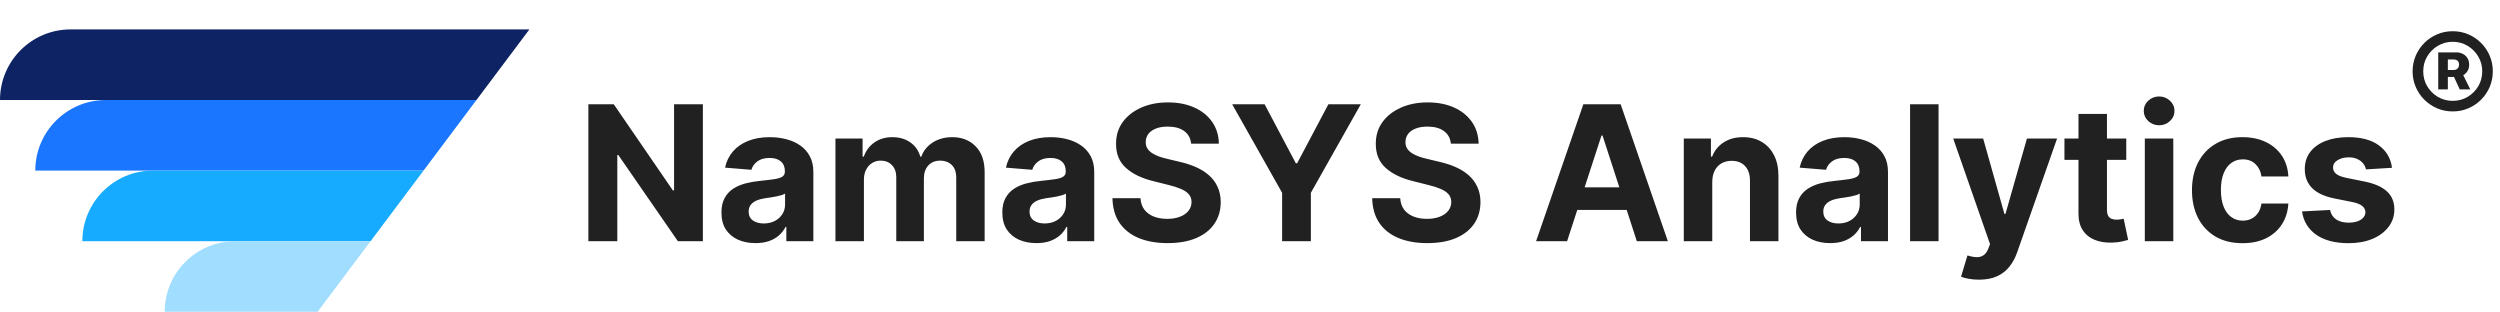 <svg width="425" height="53" viewBox="0 0 425 53" fill="none" xmlns="http://www.w3.org/2000/svg">
<path d="M119.489 17.727V41H115.239L105.114 26.352H104.943V41H100.023V17.727H104.341L114.386 32.364H114.591V17.727H119.489ZM128.44 41.33C127.327 41.33 126.334 41.136 125.463 40.75C124.592 40.356 123.902 39.776 123.395 39.011C122.895 38.239 122.645 37.276 122.645 36.125C122.645 35.155 122.823 34.341 123.179 33.682C123.535 33.023 124.02 32.492 124.634 32.091C125.247 31.689 125.944 31.386 126.724 31.182C127.512 30.977 128.338 30.833 129.202 30.75C130.217 30.644 131.035 30.546 131.656 30.454C132.277 30.356 132.728 30.212 133.009 30.023C133.289 29.833 133.429 29.553 133.429 29.182V29.114C133.429 28.394 133.202 27.837 132.747 27.443C132.3 27.049 131.664 26.852 130.838 26.852C129.967 26.852 129.274 27.046 128.759 27.432C128.243 27.811 127.902 28.288 127.736 28.864L123.259 28.5C123.486 27.439 123.933 26.523 124.599 25.75C125.266 24.97 126.126 24.371 127.179 23.954C128.24 23.53 129.467 23.318 130.861 23.318C131.83 23.318 132.759 23.432 133.645 23.659C134.539 23.886 135.33 24.239 136.02 24.716C136.717 25.193 137.266 25.807 137.668 26.557C138.069 27.299 138.27 28.189 138.27 29.227V41H133.679V38.58H133.543C133.262 39.125 132.887 39.606 132.418 40.023C131.948 40.432 131.384 40.754 130.724 40.989C130.065 41.216 129.304 41.33 128.44 41.33ZM129.827 37.989C130.539 37.989 131.168 37.849 131.713 37.568C132.259 37.28 132.687 36.894 132.997 36.409C133.308 35.924 133.463 35.375 133.463 34.761V32.909C133.312 33.008 133.103 33.099 132.838 33.182C132.58 33.258 132.289 33.33 131.963 33.398C131.637 33.458 131.312 33.515 130.986 33.568C130.66 33.614 130.365 33.655 130.099 33.693C129.531 33.776 129.035 33.909 128.611 34.091C128.187 34.273 127.857 34.519 127.622 34.83C127.387 35.133 127.27 35.511 127.27 35.966C127.27 36.625 127.509 37.129 127.986 37.477C128.471 37.818 129.084 37.989 129.827 37.989ZM142.026 41V23.546H146.639V26.625H146.844C147.207 25.602 147.813 24.796 148.662 24.204C149.51 23.614 150.526 23.318 151.707 23.318C152.904 23.318 153.923 23.617 154.764 24.216C155.605 24.807 156.166 25.61 156.446 26.625H156.628C156.984 25.625 157.628 24.826 158.56 24.227C159.499 23.621 160.609 23.318 161.889 23.318C163.518 23.318 164.84 23.837 165.855 24.875C166.878 25.905 167.389 27.367 167.389 29.261V41H162.56V30.216C162.56 29.246 162.302 28.519 161.787 28.034C161.272 27.549 160.628 27.307 159.855 27.307C158.976 27.307 158.291 27.587 157.798 28.148C157.306 28.701 157.06 29.432 157.06 30.341V41H152.366V30.114C152.366 29.258 152.12 28.576 151.628 28.068C151.143 27.561 150.503 27.307 149.707 27.307C149.17 27.307 148.685 27.443 148.253 27.716C147.829 27.981 147.491 28.356 147.241 28.841C146.991 29.318 146.866 29.879 146.866 30.523V41H142.026ZM176.19 41.33C175.077 41.33 174.084 41.136 173.213 40.75C172.342 40.356 171.652 39.776 171.145 39.011C170.645 38.239 170.395 37.276 170.395 36.125C170.395 35.155 170.573 34.341 170.929 33.682C171.285 33.023 171.77 32.492 172.384 32.091C172.997 31.689 173.694 31.386 174.474 31.182C175.262 30.977 176.088 30.833 176.952 30.75C177.967 30.644 178.785 30.546 179.406 30.454C180.027 30.356 180.478 30.212 180.759 30.023C181.039 29.833 181.179 29.553 181.179 29.182V29.114C181.179 28.394 180.952 27.837 180.497 27.443C180.05 27.049 179.414 26.852 178.588 26.852C177.717 26.852 177.024 27.046 176.509 27.432C175.993 27.811 175.652 28.288 175.486 28.864L171.009 28.5C171.236 27.439 171.683 26.523 172.349 25.75C173.016 24.97 173.876 24.371 174.929 23.954C175.99 23.53 177.217 23.318 178.611 23.318C179.58 23.318 180.509 23.432 181.395 23.659C182.289 23.886 183.08 24.239 183.77 24.716C184.467 25.193 185.016 25.807 185.418 26.557C185.819 27.299 186.02 28.189 186.02 29.227V41H181.429V38.58H181.293C181.012 39.125 180.637 39.606 180.168 40.023C179.698 40.432 179.134 40.754 178.474 40.989C177.815 41.216 177.054 41.33 176.19 41.33ZM177.577 37.989C178.289 37.989 178.918 37.849 179.463 37.568C180.009 37.28 180.437 36.894 180.747 36.409C181.058 35.924 181.213 35.375 181.213 34.761V32.909C181.062 33.008 180.853 33.099 180.588 33.182C180.33 33.258 180.039 33.33 179.713 33.398C179.387 33.458 179.062 33.515 178.736 33.568C178.41 33.614 178.115 33.655 177.849 33.693C177.281 33.776 176.785 33.909 176.361 34.091C175.937 34.273 175.607 34.519 175.372 34.83C175.137 35.133 175.02 35.511 175.02 35.966C175.02 36.625 175.259 37.129 175.736 37.477C176.221 37.818 176.834 37.989 177.577 37.989ZM202.491 24.421C202.401 23.504 202.01 22.792 201.321 22.284C200.632 21.776 199.696 21.523 198.514 21.523C197.711 21.523 197.033 21.636 196.48 21.864C195.927 22.083 195.503 22.39 195.207 22.784C194.92 23.178 194.776 23.625 194.776 24.125C194.76 24.542 194.848 24.905 195.037 25.216C195.234 25.526 195.503 25.796 195.844 26.023C196.185 26.242 196.579 26.436 197.026 26.602C197.473 26.761 197.95 26.898 198.457 27.011L200.548 27.511C201.563 27.739 202.495 28.042 203.344 28.421C204.192 28.799 204.927 29.265 205.548 29.818C206.17 30.371 206.651 31.023 206.991 31.773C207.34 32.523 207.518 33.383 207.526 34.352C207.518 35.776 207.154 37.011 206.435 38.057C205.723 39.095 204.692 39.901 203.344 40.477C202.003 41.045 200.385 41.33 198.491 41.33C196.613 41.33 194.976 41.042 193.582 40.466C192.196 39.89 191.113 39.038 190.332 37.909C189.56 36.773 189.154 35.367 189.116 33.693H193.878C193.931 34.474 194.154 35.125 194.548 35.648C194.95 36.163 195.484 36.553 196.151 36.818C196.825 37.076 197.586 37.205 198.435 37.205C199.268 37.205 199.991 37.083 200.605 36.841C201.226 36.599 201.707 36.261 202.048 35.83C202.389 35.398 202.56 34.901 202.56 34.341C202.56 33.818 202.404 33.379 202.094 33.023C201.791 32.667 201.344 32.364 200.753 32.114C200.17 31.864 199.454 31.636 198.605 31.432L196.071 30.796C194.109 30.318 192.56 29.572 191.423 28.557C190.287 27.542 189.723 26.174 189.73 24.454C189.723 23.046 190.098 21.814 190.855 20.761C191.62 19.708 192.67 18.886 194.003 18.296C195.336 17.704 196.851 17.409 198.548 17.409C200.276 17.409 201.783 17.704 203.071 18.296C204.366 18.886 205.374 19.708 206.094 20.761C206.813 21.814 207.185 23.034 207.207 24.421H202.491ZM209.472 17.727H214.983L220.29 27.75H220.517L225.824 17.727H231.335L222.847 32.773V41H217.96V32.773L209.472 17.727ZM246.648 24.421C246.557 23.504 246.167 22.792 245.477 22.284C244.788 21.776 243.852 21.523 242.67 21.523C241.867 21.523 241.189 21.636 240.636 21.864C240.083 22.083 239.659 22.39 239.364 22.784C239.076 23.178 238.932 23.625 238.932 24.125C238.917 24.542 239.004 24.905 239.193 25.216C239.39 25.526 239.659 25.796 240 26.023C240.341 26.242 240.735 26.436 241.182 26.602C241.629 26.761 242.106 26.898 242.614 27.011L244.705 27.511C245.72 27.739 246.652 28.042 247.5 28.421C248.348 28.799 249.083 29.265 249.705 29.818C250.326 30.371 250.807 31.023 251.148 31.773C251.496 32.523 251.674 33.383 251.682 34.352C251.674 35.776 251.311 37.011 250.591 38.057C249.879 39.095 248.848 39.901 247.5 40.477C246.159 41.045 244.542 41.33 242.648 41.33C240.769 41.33 239.133 41.042 237.739 40.466C236.352 39.89 235.269 39.038 234.489 37.909C233.716 36.773 233.311 35.367 233.273 33.693H238.034C238.087 34.474 238.311 35.125 238.705 35.648C239.106 36.163 239.64 36.553 240.307 36.818C240.981 37.076 241.742 37.205 242.591 37.205C243.424 37.205 244.148 37.083 244.761 36.841C245.383 36.599 245.864 36.261 246.205 35.83C246.545 35.398 246.716 34.901 246.716 34.341C246.716 33.818 246.561 33.379 246.25 33.023C245.947 32.667 245.5 32.364 244.909 32.114C244.326 31.864 243.61 31.636 242.761 31.432L240.227 30.796C238.265 30.318 236.716 29.572 235.58 28.557C234.443 27.542 233.879 26.174 233.886 24.454C233.879 23.046 234.254 21.814 235.011 20.761C235.777 19.708 236.826 18.886 238.159 18.296C239.492 17.704 241.008 17.409 242.705 17.409C244.432 17.409 245.939 17.704 247.227 18.296C248.523 18.886 249.53 19.708 250.25 20.761C250.97 21.814 251.341 23.034 251.364 24.421H246.648ZM266.409 41H261.136L269.17 17.727H275.511L283.534 41H278.261L272.432 23.046H272.25L266.409 41ZM266.08 31.852H278.534V35.693H266.08V31.852ZM291.085 30.909V41H286.244V23.546H290.858V26.625H291.062C291.449 25.61 292.097 24.807 293.006 24.216C293.915 23.617 295.017 23.318 296.312 23.318C297.525 23.318 298.581 23.583 299.483 24.114C300.384 24.644 301.085 25.401 301.585 26.386C302.085 27.364 302.335 28.53 302.335 29.886V41H297.494V30.75C297.502 29.682 297.229 28.849 296.676 28.25C296.123 27.644 295.362 27.341 294.392 27.341C293.741 27.341 293.165 27.481 292.665 27.761C292.172 28.042 291.786 28.451 291.506 28.989C291.233 29.519 291.093 30.159 291.085 30.909ZM311.128 41.33C310.014 41.33 309.022 41.136 308.151 40.75C307.279 40.356 306.59 39.776 306.082 39.011C305.582 38.239 305.332 37.276 305.332 36.125C305.332 35.155 305.51 34.341 305.866 33.682C306.223 33.023 306.707 32.492 307.321 32.091C307.935 31.689 308.632 31.386 309.412 31.182C310.2 30.977 311.026 30.833 311.889 30.75C312.904 30.644 313.723 30.546 314.344 30.454C314.965 30.356 315.416 30.212 315.696 30.023C315.976 29.833 316.116 29.553 316.116 29.182V29.114C316.116 28.394 315.889 27.837 315.435 27.443C314.988 27.049 314.351 26.852 313.526 26.852C312.654 26.852 311.961 27.046 311.446 27.432C310.931 27.811 310.59 28.288 310.423 28.864L305.946 28.5C306.173 27.439 306.62 26.523 307.287 25.75C307.954 24.97 308.813 24.371 309.866 23.954C310.927 23.53 312.154 23.318 313.548 23.318C314.518 23.318 315.446 23.432 316.332 23.659C317.226 23.886 318.018 24.239 318.707 24.716C319.404 25.193 319.954 25.807 320.355 26.557C320.757 27.299 320.957 28.189 320.957 29.227V41H316.366V38.58H316.23C315.95 39.125 315.575 39.606 315.105 40.023C314.635 40.432 314.071 40.754 313.412 40.989C312.753 41.216 311.991 41.33 311.128 41.33ZM312.514 37.989C313.226 37.989 313.855 37.849 314.401 37.568C314.946 37.28 315.374 36.894 315.685 36.409C315.995 35.924 316.151 35.375 316.151 34.761V32.909C315.999 33.008 315.791 33.099 315.526 33.182C315.268 33.258 314.976 33.33 314.651 33.398C314.325 33.458 313.999 33.515 313.673 33.568C313.348 33.614 313.052 33.655 312.787 33.693C312.219 33.776 311.723 33.909 311.298 34.091C310.874 34.273 310.545 34.519 310.31 34.83C310.075 35.133 309.957 35.511 309.957 35.966C309.957 36.625 310.196 37.129 310.673 37.477C311.158 37.818 311.772 37.989 312.514 37.989ZM329.554 17.727V41H324.713V17.727H329.554ZM336.42 47.545C335.807 47.545 335.231 47.496 334.693 47.398C334.163 47.307 333.723 47.189 333.375 47.045L334.466 43.432C335.034 43.606 335.545 43.701 336 43.716C336.462 43.731 336.86 43.625 337.193 43.398C337.534 43.17 337.811 42.784 338.023 42.239L338.307 41.5L332.045 23.546H337.136L340.75 36.364H340.932L344.58 23.546H349.705L342.92 42.886C342.595 43.826 342.152 44.644 341.591 45.341C341.038 46.045 340.337 46.587 339.489 46.966C338.64 47.352 337.617 47.545 336.42 47.545ZM361.466 23.546V27.182H350.955V23.546H361.466ZM353.341 19.364H358.182V35.636C358.182 36.083 358.25 36.432 358.386 36.682C358.523 36.924 358.712 37.095 358.955 37.193C359.205 37.292 359.492 37.341 359.818 37.341C360.045 37.341 360.273 37.322 360.5 37.284C360.727 37.239 360.902 37.205 361.023 37.182L361.784 40.784C361.542 40.86 361.201 40.947 360.761 41.045C360.322 41.151 359.788 41.216 359.159 41.239C357.992 41.284 356.97 41.129 356.091 40.773C355.22 40.417 354.542 39.864 354.057 39.114C353.572 38.364 353.333 37.417 353.341 36.273V19.364ZM364.619 41V23.546H369.46V41H364.619ZM367.051 21.296C366.331 21.296 365.714 21.057 365.199 20.579C364.691 20.095 364.438 19.515 364.438 18.841C364.438 18.174 364.691 17.602 365.199 17.125C365.714 16.64 366.331 16.398 367.051 16.398C367.771 16.398 368.384 16.64 368.892 17.125C369.407 17.602 369.665 18.174 369.665 18.841C369.665 19.515 369.407 20.095 368.892 20.579C368.384 21.057 367.771 21.296 367.051 21.296ZM381.224 41.341C379.437 41.341 377.899 40.962 376.611 40.205C375.33 39.439 374.346 38.379 373.656 37.023C372.974 35.667 372.634 34.106 372.634 32.341C372.634 30.553 372.978 28.985 373.668 27.636C374.365 26.28 375.353 25.224 376.634 24.466C377.914 23.701 379.437 23.318 381.202 23.318C382.724 23.318 384.058 23.595 385.202 24.148C386.346 24.701 387.251 25.477 387.918 26.477C388.584 27.477 388.952 28.651 389.02 30H384.452C384.323 29.129 383.982 28.428 383.429 27.898C382.884 27.36 382.168 27.091 381.281 27.091C380.531 27.091 379.876 27.296 379.315 27.704C378.762 28.106 378.33 28.693 378.02 29.466C377.709 30.239 377.554 31.174 377.554 32.273C377.554 33.386 377.705 34.333 378.009 35.114C378.319 35.894 378.755 36.489 379.315 36.898C379.876 37.307 380.531 37.511 381.281 37.511C381.834 37.511 382.33 37.398 382.77 37.17C383.217 36.943 383.584 36.614 383.872 36.182C384.168 35.742 384.361 35.216 384.452 34.602H389.02C388.944 35.936 388.58 37.11 387.929 38.125C387.285 39.133 386.395 39.92 385.259 40.489C384.122 41.057 382.777 41.341 381.224 41.341ZM406.642 28.523L402.21 28.796C402.134 28.417 401.972 28.076 401.722 27.773C401.472 27.462 401.142 27.216 400.733 27.034C400.331 26.845 399.85 26.75 399.29 26.75C398.54 26.75 397.907 26.909 397.392 27.227C396.877 27.538 396.619 27.954 396.619 28.477C396.619 28.894 396.786 29.246 397.119 29.534C397.453 29.822 398.025 30.053 398.835 30.227L401.994 30.864C403.691 31.212 404.956 31.773 405.79 32.545C406.623 33.318 407.04 34.333 407.04 35.591C407.04 36.735 406.703 37.739 406.028 38.602C405.362 39.466 404.445 40.14 403.278 40.625C402.119 41.102 400.782 41.341 399.267 41.341C396.956 41.341 395.116 40.86 393.744 39.898C392.381 38.928 391.581 37.61 391.347 35.943L396.108 35.693C396.252 36.398 396.6 36.936 397.153 37.307C397.706 37.67 398.415 37.852 399.278 37.852C400.127 37.852 400.809 37.689 401.324 37.364C401.847 37.03 402.112 36.602 402.119 36.08C402.112 35.64 401.926 35.28 401.562 35C401.199 34.712 400.638 34.492 399.881 34.341L396.858 33.739C395.153 33.398 393.884 32.807 393.051 31.966C392.225 31.125 391.812 30.053 391.812 28.75C391.812 27.629 392.116 26.663 392.722 25.852C393.335 25.042 394.195 24.417 395.301 23.977C396.415 23.538 397.718 23.318 399.21 23.318C401.415 23.318 403.15 23.784 404.415 24.716C405.688 25.648 406.43 26.917 406.642 28.523Z" fill="#212121"/>
<path d="M414.497 15.193V8.903H417.574C417.972 8.903 418.335 8.986 418.665 9.151C419 9.315 419.264 9.554 419.457 9.866C419.656 10.173 419.756 10.548 419.756 10.992C419.756 11.435 419.653 11.812 419.449 12.125C419.244 12.438 418.972 12.676 418.631 12.841C418.29 13 417.912 13.079 417.497 13.079H415.392V11.895H417.156C417.395 11.895 417.599 11.818 417.77 11.665C417.946 11.511 418.034 11.284 418.034 10.983C418.034 10.671 417.946 10.449 417.77 10.318C417.599 10.182 417.398 10.114 417.165 10.114H416.134V15.193H414.497ZM418.511 12.287L419.943 15.193H418.153L416.815 12.287H418.511ZM416.96 18.943C416.017 18.943 415.134 18.767 414.31 18.415C413.486 18.062 412.761 17.574 412.136 16.949C411.511 16.324 411.023 15.599 410.67 14.776C410.318 13.952 410.142 13.068 410.142 12.125C410.142 11.182 410.318 10.298 410.67 9.474C411.023 8.651 411.511 7.926 412.136 7.301C412.761 6.676 413.486 6.188 414.31 5.835C415.134 5.483 416.017 5.307 416.96 5.307C417.903 5.307 418.787 5.483 419.611 5.835C420.435 6.188 421.159 6.676 421.784 7.301C422.409 7.926 422.898 8.651 423.25 9.474C423.602 10.298 423.778 11.182 423.778 12.125C423.778 13.068 423.602 13.952 423.25 14.776C422.898 15.599 422.409 16.324 421.784 16.949C421.159 17.574 420.435 18.062 419.611 18.415C418.787 18.767 417.903 18.943 416.96 18.943ZM416.96 17.145C417.892 17.145 418.736 16.921 419.491 16.472C420.253 16.017 420.858 15.412 421.307 14.656C421.756 13.895 421.98 13.051 421.98 12.125C421.98 11.199 421.753 10.358 421.298 9.602C420.849 8.841 420.244 8.236 419.483 7.787C418.727 7.332 417.886 7.105 416.96 7.105C416.04 7.105 415.199 7.332 414.438 7.787C413.676 8.236 413.071 8.841 412.622 9.602C412.173 10.358 411.949 11.199 411.949 12.125C411.949 13.051 412.173 13.895 412.622 14.656C413.071 15.412 413.676 16.017 414.438 16.472C415.199 16.921 416.04 17.145 416.96 17.145Z" fill="#212121"/>
<path d="M0 17C0 10.373 5.373 5 12 5H90L81 17H0Z" fill="#0E2364"/>
<path d="M6 29C6 22.373 11.373 17 18 17H81L72 29H6Z" fill="#1B76FF"/>
<path d="M14 41C14 34.373 19.373 29 26 29H72L63 41H14Z" fill="#17ABFF"/>
<path d="M28 53C28 46.373 33.373 41 40 41H63L54 53H28Z" fill="#A0DDFF"/>
</svg>
